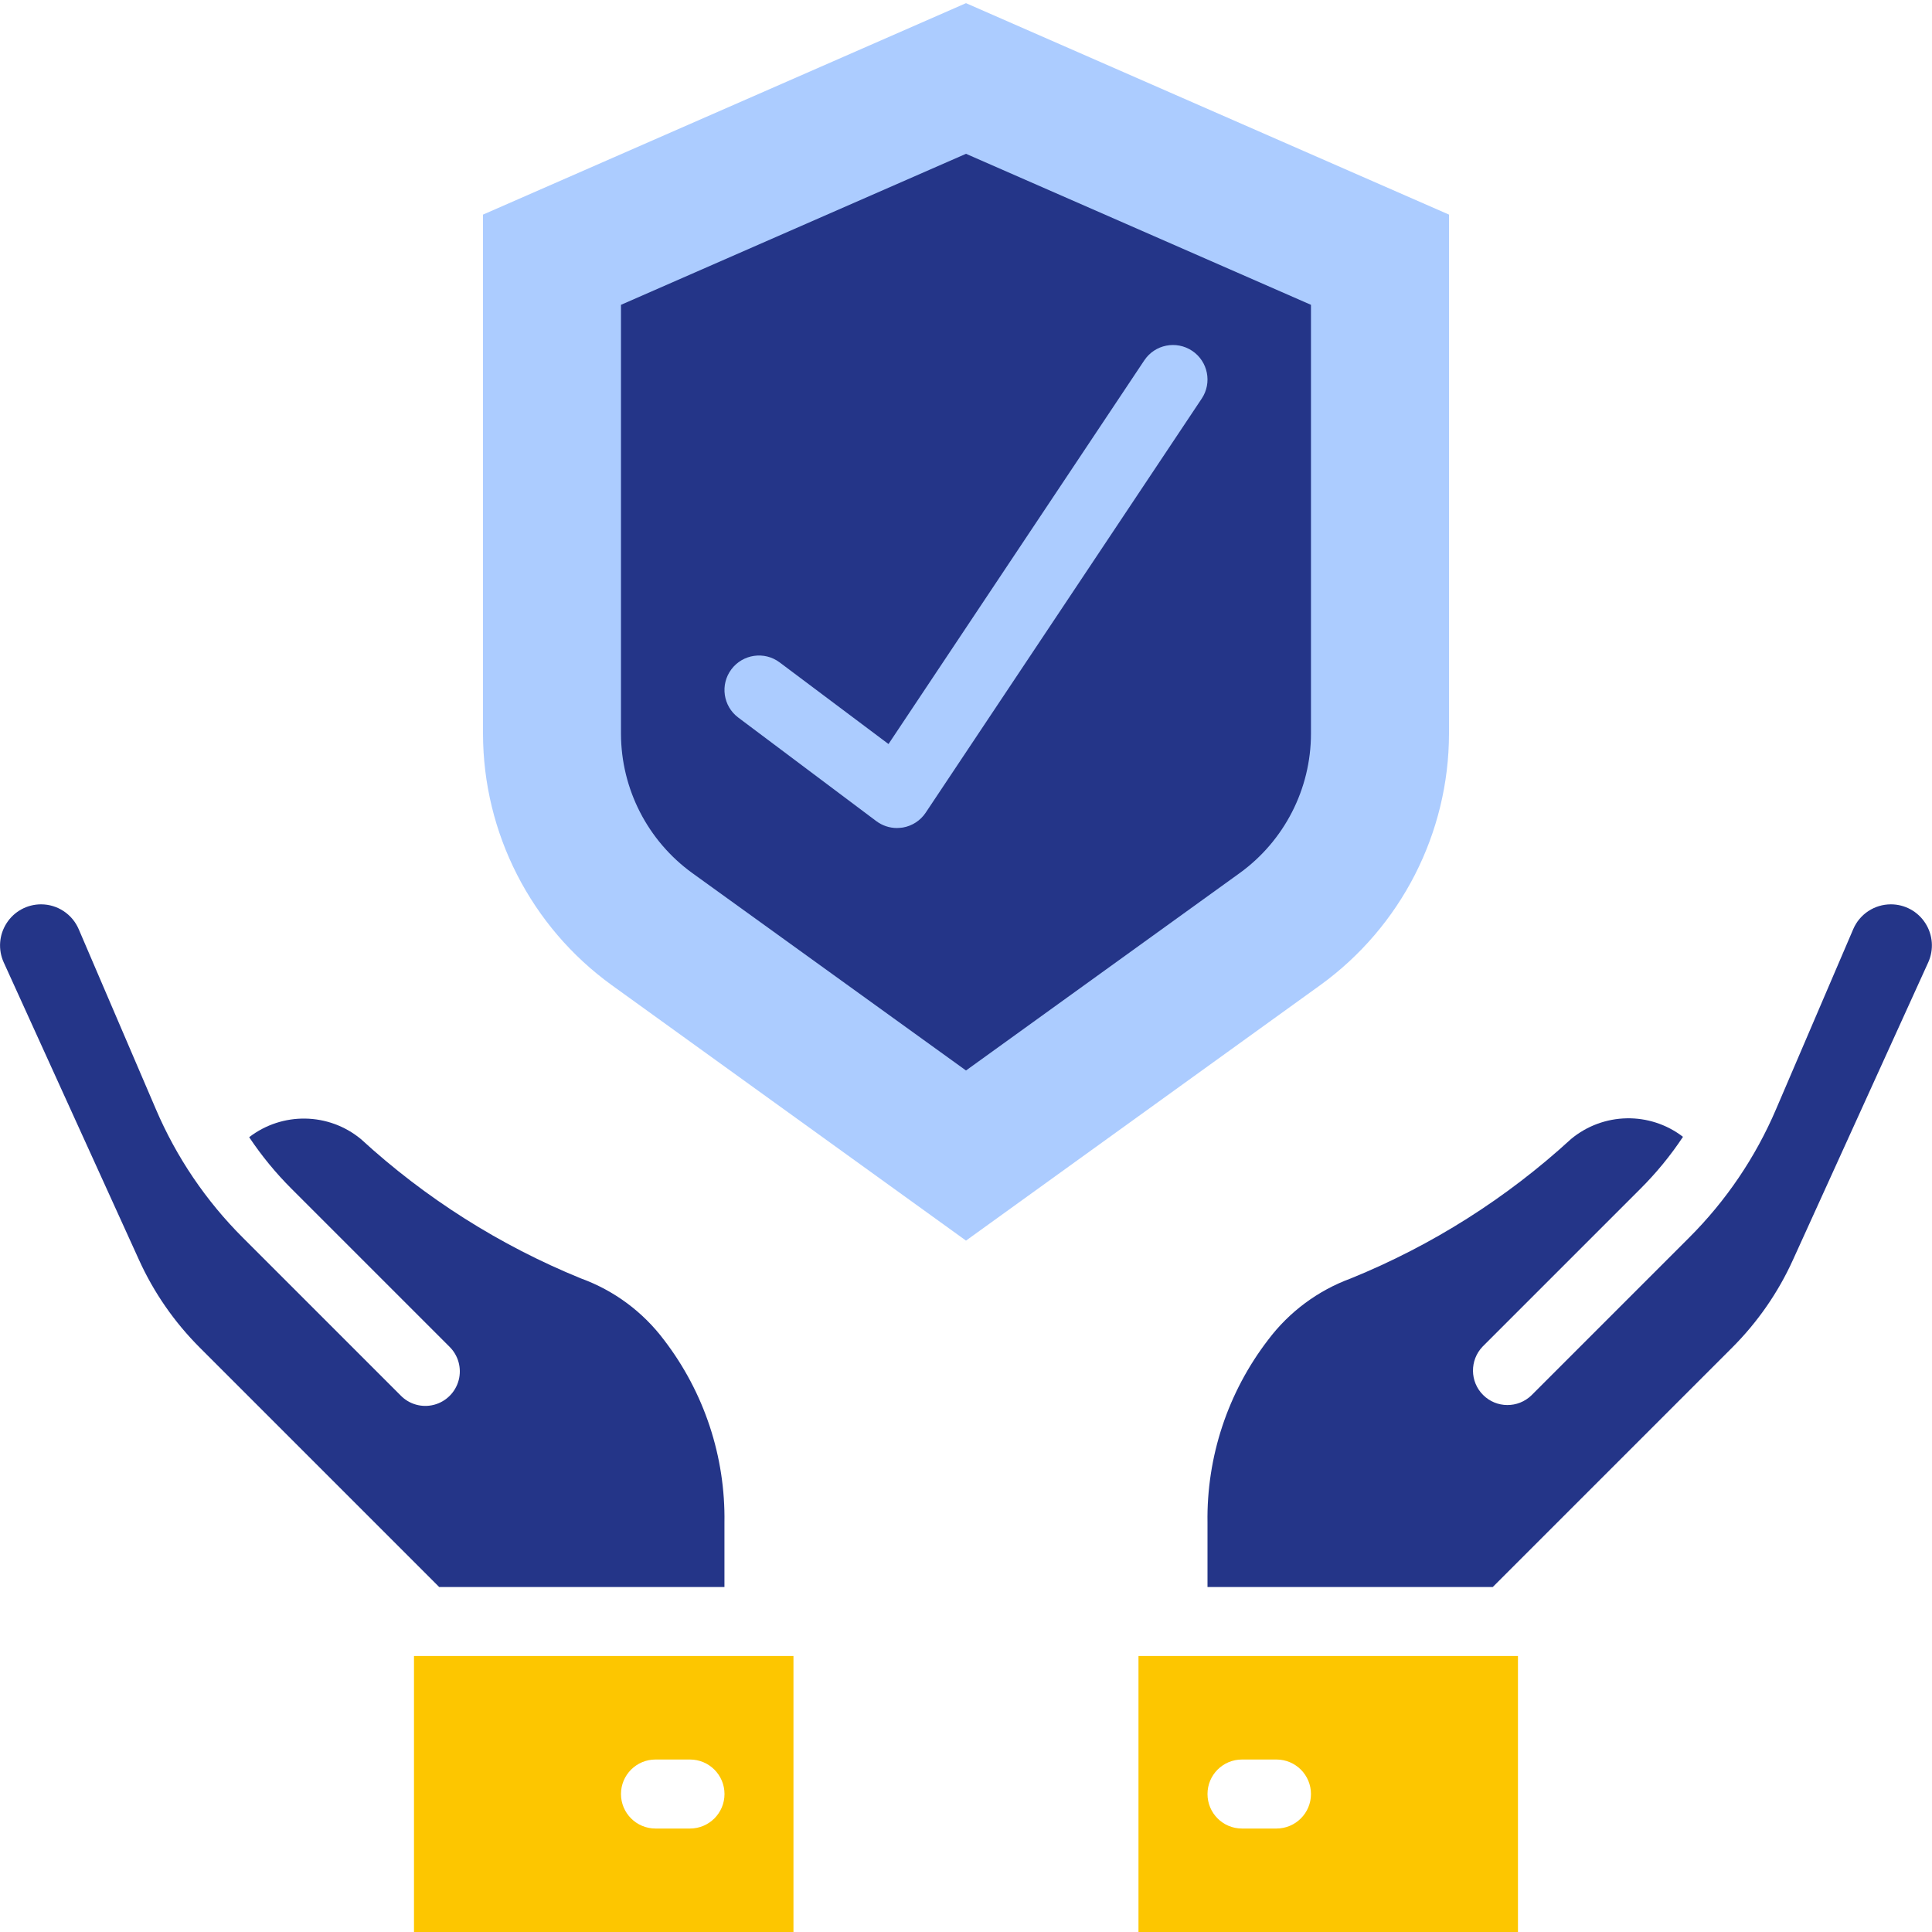 <svg width="36" height="36" viewBox="0 0 36 36" fill="none" xmlns="http://www.w3.org/2000/svg">
<g clip-path="url(#clip0)">
<path d="M24.602 18.356C26.105 17.269 26.997 15.527 27 13.672V3.999L18 0.059L9 3.999V13.672C9.003 15.527 9.895 17.269 11.398 18.356L18 23.117L24.602 18.356Z" fill="#ACCCFF"/>
<path d="M23.098 16.27C23.932 15.667 24.427 14.701 24.428 13.672V5.68L18 2.866L11.571 5.68V13.672C11.573 14.701 12.068 15.667 12.902 16.27L18 19.947L23.098 16.27ZM16.823 15.42C16.787 15.425 16.75 15.428 16.714 15.429C16.575 15.429 16.44 15.384 16.328 15.3L13.757 13.371C13.473 13.159 13.415 12.756 13.628 12.472C13.841 12.188 14.244 12.13 14.528 12.343L16.556 13.864L21.322 6.715C21.519 6.419 21.918 6.34 22.214 6.537C22.509 6.734 22.589 7.133 22.392 7.428L17.249 15.143C17.151 15.29 16.997 15.39 16.823 15.42Z" fill="#243588"/>
<path d="M14.785 30.857H7.714V36H14.785V30.857ZM12.857 34.072H12.214C11.859 34.072 11.571 33.784 11.571 33.429C11.571 33.074 11.859 32.786 12.214 32.786H12.857C13.212 32.786 13.5 33.074 13.5 33.429C13.5 33.784 13.212 34.072 12.857 34.072Z" fill="#FDC600"/>
<path d="M1.467 17.315C1.347 17.034 1.071 16.851 0.765 16.851C0.505 16.851 0.263 16.983 0.123 17.202C-0.018 17.421 -0.038 17.695 0.069 17.932L2.589 23.474C2.865 24.084 3.25 24.638 3.723 25.111L8.184 29.572H13.499V28.375C13.519 27.145 13.122 25.944 12.373 24.968C11.979 24.444 11.442 24.046 10.826 23.822C9.316 23.207 7.927 22.328 6.725 21.225C6.124 20.729 5.26 20.715 4.643 21.19C4.875 21.537 5.14 21.86 5.435 22.154L8.372 25.091C8.539 25.253 8.606 25.492 8.547 25.717C8.488 25.941 8.313 26.117 8.088 26.176C7.863 26.235 7.624 26.168 7.463 26L4.526 23.063C3.837 22.376 3.287 21.563 2.905 20.669L1.467 17.315Z" fill="#243588"/>
<path d="M33.41 23.474L35.93 17.932C36.037 17.695 36.017 17.421 35.876 17.202C35.736 16.983 35.494 16.851 35.234 16.851C34.928 16.851 34.652 17.033 34.532 17.314L33.094 20.669C32.712 21.563 32.162 22.376 31.473 23.063L28.536 26C28.284 26.244 27.883 26.241 27.635 25.993C27.387 25.745 27.384 25.344 27.627 25.091L30.564 22.154C30.861 21.858 31.128 21.533 31.36 21.183C30.741 20.708 29.875 20.725 29.274 21.224C28.072 22.327 26.683 23.207 25.172 23.821C24.558 24.046 24.022 24.444 23.629 24.967C22.879 25.943 22.481 27.144 22.5 28.375V29.572H27.815L32.276 25.111C32.749 24.638 33.134 24.084 33.41 23.474Z" fill="#243588"/>
<path d="M28.285 30.857H21.214V36H28.285V30.857ZM23.785 34.072H23.142C22.787 34.072 22.5 33.784 22.5 33.429C22.5 33.074 22.787 32.786 23.142 32.786H23.785C24.14 32.786 24.428 33.074 24.428 33.429C24.428 33.784 24.14 34.072 23.785 34.072Z" fill="#FDC600"/>
</g>
<defs>
<clipPath id="clip0">
<rect width="36" height="36" fill="white"/>
</clipPath>
</defs>
</svg>
